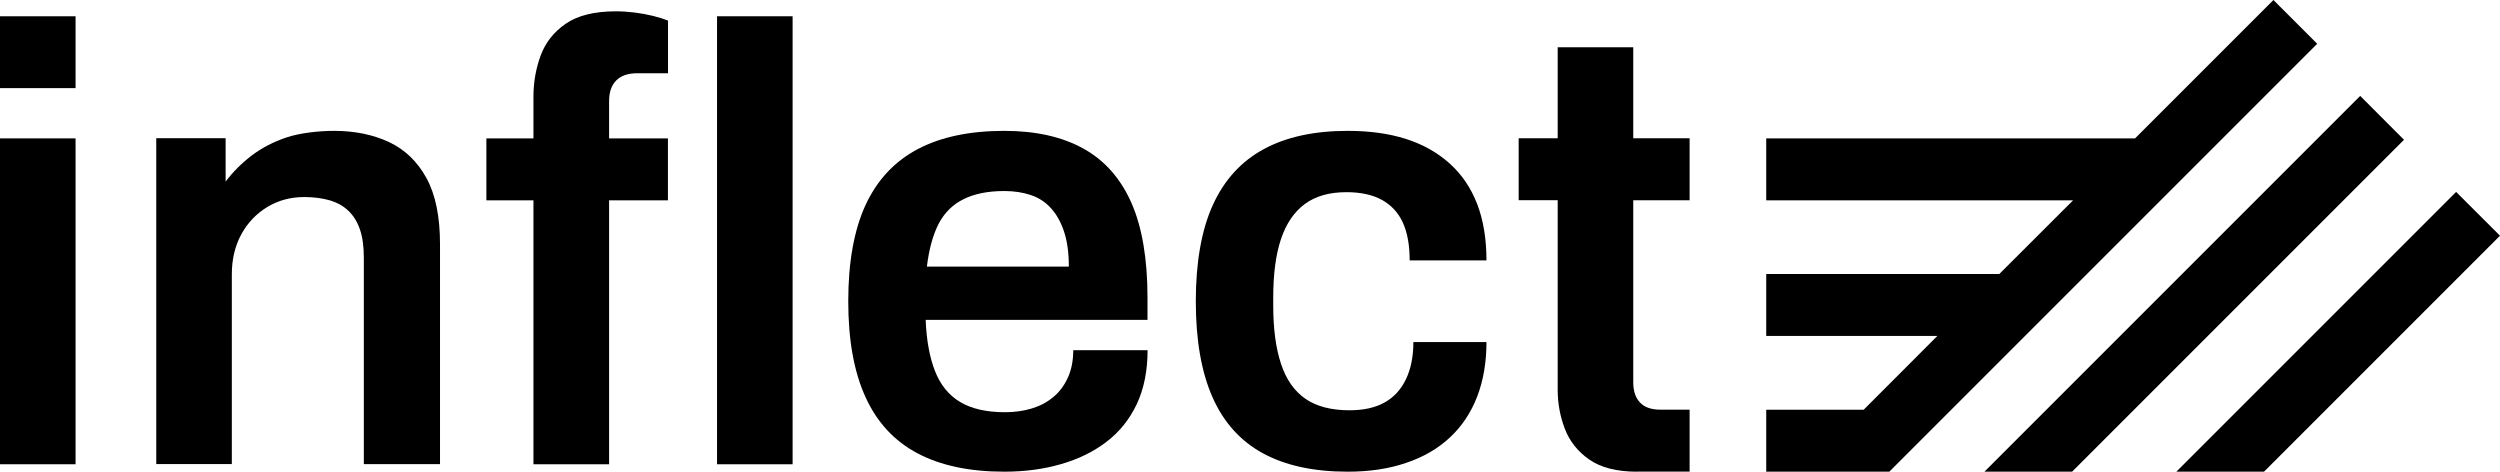 <?xml version="1.0" encoding="UTF-8"?> <svg xmlns="http://www.w3.org/2000/svg" id="Layer_1" data-name="Layer 1" viewBox="0 0 282.55 53.31"><g><path d="m0,9.96V1.84h8.54v8.12H0Zm0,42.51V15.64h8.54v36.83H0Z"></path><path d="m25.49,20.54c.84-1.12,1.83-2.11,2.98-2.98,1.14-.86,2.45-1.54,3.92-2.03s3.58-.74,5.36-.74c2.33,0,4.4.42,6.2,1.26,1.8.84,3.21,2.19,4.24,4.06,1.03,1.87,1.54,4.37,1.54,7.49v24.86h-8.61v-23.32c0-1.31-.15-2.39-.46-3.26-.3-.86-.75-1.56-1.33-2.1s-1.29-.92-2.14-1.16c-.84-.23-1.77-.35-2.8-.35-1.54,0-2.93.37-4.17,1.12s-2.22,1.77-2.94,3.08c-.72,1.31-1.08,2.83-1.08,4.55v21.43h-8.54V15.62h7.84v4.92h0Z"></path><path d="m60.29,52.47v-29.83h-5.32v-7h5.32v-4.69c0-1.63.27-3.19.81-4.66s1.48-2.67,2.84-3.61c1.35-.93,3.24-1.4,5.67-1.4.7,0,1.41.05,2.14.14.72.09,1.41.22,2.07.38.65.16,1.21.34,1.68.53v5.95h-3.5c-1.03,0-1.81.27-2.35.81-.54.54-.81,1.32-.81,2.35v4.2h6.65v7h-6.65v29.83h-8.55Zm20.75,0V1.84h8.54v50.63h-8.54Z"></path><path d="m113.51,53.31c-3.92,0-7.19-.69-9.8-2.07-2.62-1.38-4.58-3.49-5.88-6.34-1.31-2.85-1.96-6.46-1.96-10.85s.65-8.06,1.96-10.89c1.31-2.82,3.27-4.92,5.88-6.3,2.61-1.38,5.88-2.07,9.8-2.07,3.55,0,6.52.67,8.93,2,2.4,1.33,4.21,3.37,5.43,6.13,1.21,2.75,1.82,6.33,1.82,10.71v2.52h-25.07c.09,2.29.44,4.21,1.05,5.78.61,1.56,1.55,2.73,2.84,3.5,1.28.77,2.98,1.16,5.08,1.16,1.07,0,2.08-.14,3.01-.42s1.75-.71,2.45-1.3c.7-.58,1.25-1.32,1.65-2.21s.6-1.91.6-3.08h8.4c0,2.33-.41,4.37-1.22,6.09-.82,1.73-1.96,3.15-3.43,4.27-1.47,1.12-3.19,1.96-5.15,2.52-1.97.57-4.1.85-6.39.85Zm-8.75-23.18h16.04c0-1.54-.18-2.85-.53-3.92s-.84-1.96-1.47-2.66c-.63-.7-1.39-1.2-2.28-1.5s-1.89-.46-3.01-.46c-1.82,0-3.35.3-4.59.91-1.24.61-2.18,1.54-2.84,2.8-.64,1.26-1.09,2.87-1.32,4.83Z"></path><path d="m152.31,53.31c-3.83,0-7.01-.69-9.56-2.07-2.54-1.38-4.45-3.49-5.71-6.34-1.26-2.85-1.89-6.46-1.89-10.85s.64-8.06,1.93-10.89c1.28-2.82,3.2-4.92,5.74-6.3,2.54-1.38,5.71-2.07,9.49-2.07,2.47,0,4.67.3,6.58.91s3.56,1.53,4.94,2.77,2.42,2.77,3.12,4.59c.7,1.82,1.05,3.95,1.05,6.37h-8.68c0-1.73-.26-3.15-.77-4.27-.51-1.12-1.3-1.97-2.35-2.56-1.05-.58-2.39-.88-4.03-.88-1.92,0-3.48.44-4.69,1.33s-2.11,2.21-2.7,3.96-.88,3.96-.88,6.62v.91c0,2.61.29,4.81.88,6.58.58,1.77,1.51,3.09,2.77,3.96,1.26.86,2.92,1.29,4.97,1.29,1.59,0,2.91-.29,3.96-.88,1.05-.58,1.86-1.46,2.42-2.63s.84-2.57.84-4.2h8.26c0,2.29-.35,4.34-1.05,6.16s-1.73,3.36-3.08,4.62-3,2.22-4.94,2.87c-1.94.67-4.15,1-6.62,1Z"></path><path d="m185.01,53.31c-2.29,0-4.08-.46-5.39-1.37s-2.23-2.08-2.77-3.5-.8-2.88-.8-4.38v-21.43h-4.41v-7h4.41V5.34h8.54v10.29h6.37v7h-6.37v20.59c0,.98.26,1.74.77,2.28.51.54,1.28.8,2.31.8h3.29v7h-5.95Z"></path></g><polygon points="261.89 4.95 256.94 0 241.3 15.64 199.62 15.64 199.62 22.64 234.3 22.64 225.96 30.97 199.62 30.97 199.62 37.97 218.96 37.97 210.63 46.31 199.62 46.31 199.62 53.31 206.29 53.31 213.53 53.31 213.53 53.31 213.53 53.31 261.89 4.95"></polygon><polygon points="234.19 53.31 271.7 15.8 266.75 10.84 224.28 53.31 234.19 53.31"></polygon><polygon points="255.88 53.31 282.55 26.64 277.59 21.69 245.97 53.31 255.88 53.31"></polygon></svg> 